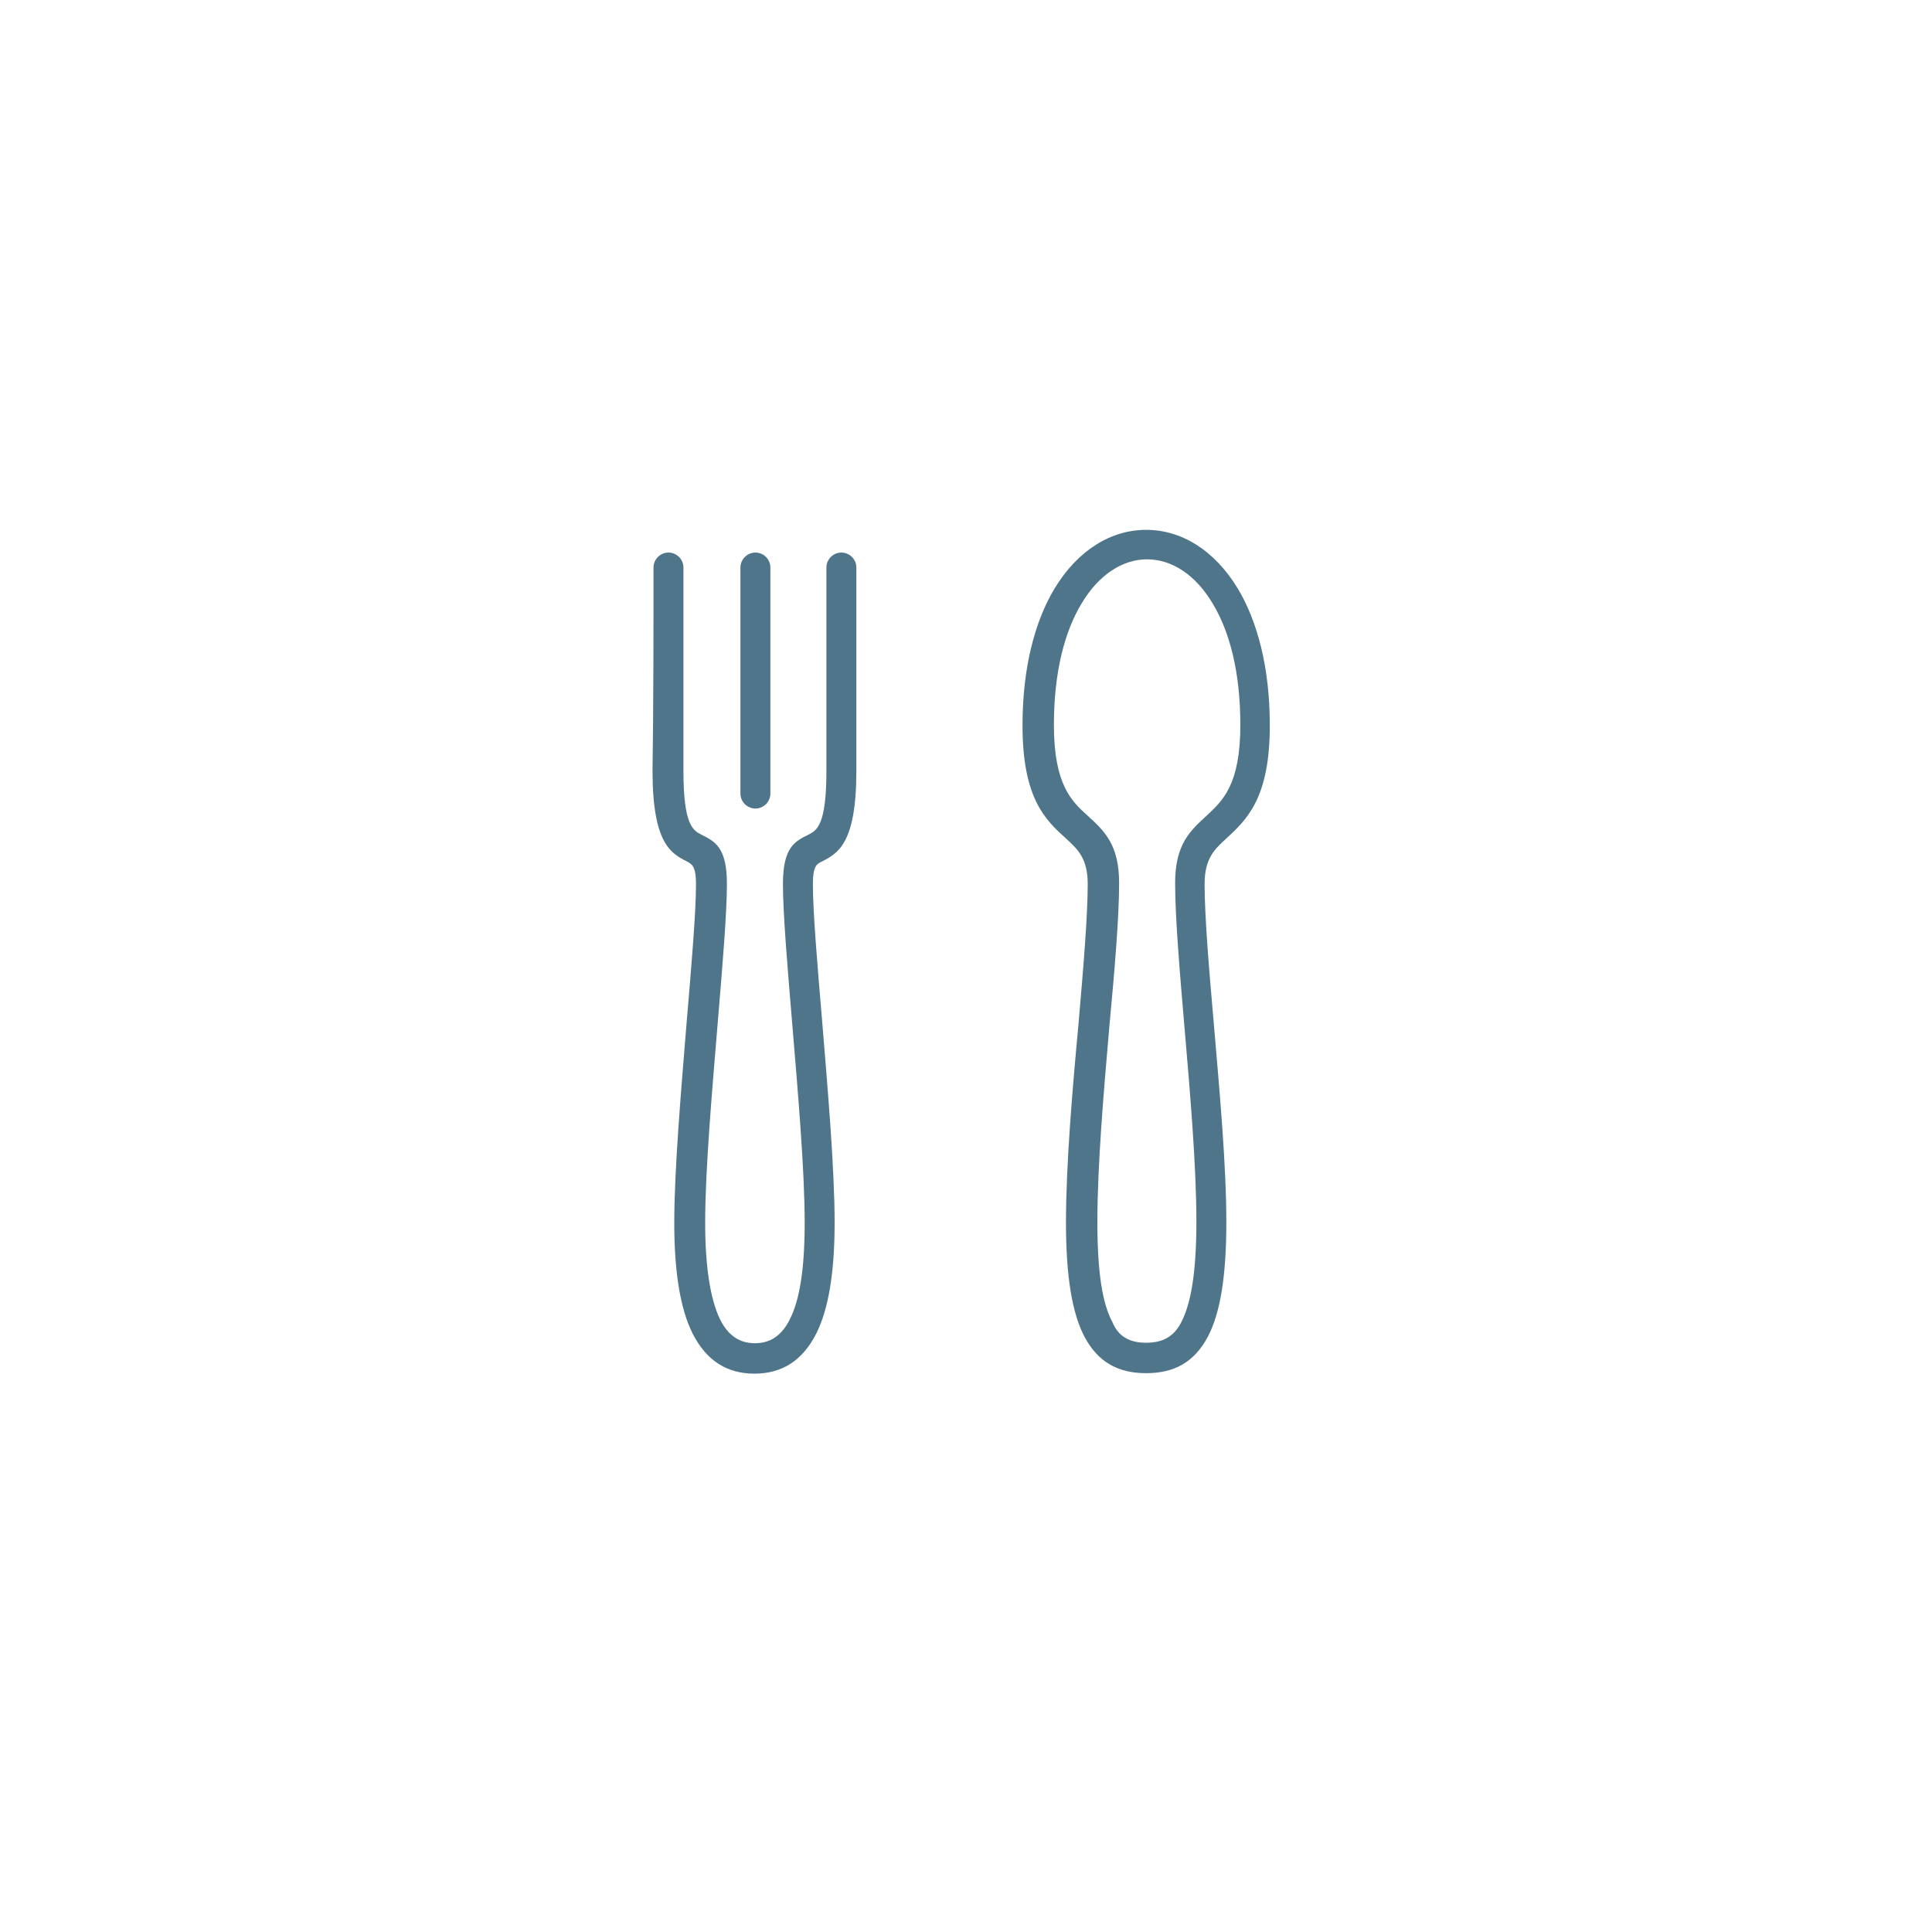 <?xml version="1.0" encoding="utf-8"?>
<!-- Generator: Adobe Illustrator 23.0.3, SVG Export Plug-In . SVG Version: 6.00 Build 0)  -->
<svg version="1.1" id="Layer_1" xmlns="http://www.w3.org/2000/svg" xmlns:xlink="http://www.w3.org/1999/xlink" x="0px" y="0px"
	 viewBox="0 0 400 400" style="enable-background:new 0 0 400 400;" xml:space="preserve">
<style type="text/css">
	.st0{display:none;fill-rule:evenodd;clip-rule:evenodd;fill:#EFEFEF;}
	.st1{fill:#4F758B;}
</style>
<g id="Layer_x0020_1">
	<g id="_999772512">
		<rect id="Rectangle" y="0" class="st0" width="400" height="400"/>
		<path class="st1" d="M135.3,117.5c0-1.7,1.4-3.1,3.1-3.1c1.7,0,3.1,1.4,3.1,3.1c0,14,0,28.1,0,42.1c0,11.3,2,12.3,3.7,13.2
			c2.8,1.4,5.3,2.6,5.3,10.2c0,6-0.9,16.8-1.9,28.7c-1.2,14.5-2.6,30.6-2.6,41.4c0,9.4,1.1,16,3.1,20.1c1.7,3.4,4.1,4.9,7.2,4.9
			c3.1,0,5.5-1.5,7.2-4.9c2.1-4.1,3.1-10.6,3.1-20.1c0-10.8-1.4-27-2.6-41.4c-1-11.9-1.9-22.7-1.9-28.7c0-7.5,2.4-8.8,5.3-10.2
			c1.7-0.9,3.7-1.9,3.7-13.2c0-14,0-28.1,0-42.1c0-1.7,1.4-3.1,3.1-3.1c1.7,0,3.1,1.4,3.1,3.1c0,14,0,28,0,42.1
			c0,15.2-3.9,17.1-7.2,18.8c-1,0.5-1.8,0.9-1.8,4.6c0,5.8,0.9,16.4,1.9,28.2c1.2,14.6,2.6,30.9,2.6,42c0,10.4-1.3,17.9-3.8,22.9
			c-2.9,5.7-7.2,8.3-12.8,8.3s-9.9-2.6-12.8-8.3c-2.5-5-3.8-12.5-3.8-22.9c0-11,1.4-27.3,2.6-42c1-11.8,1.9-22.4,1.9-28.2
			c0-3.7-0.9-4.1-1.8-4.6c-3.3-1.7-7.2-3.6-7.2-18.8C135.3,145.5,135.3,131.5,135.3,117.5L135.3,117.5z M237.3,109.7
			c7.2,0,14.1,4.1,19,12.2c4,6.7,6.6,16.2,6.6,28.3c0,15.1-4.8,19.5-9,23.4c-2.4,2.2-4.5,4.1-4.5,9.4c0,6.8,0.9,17.4,1.9,28.9
			c1.2,14,2.6,29.3,2.6,41.2c0,11.3-1.3,18.8-3.8,23.6c-2.9,5.5-7.2,7.6-12.8,7.6c-5.6,0-9.9-2.1-12.8-7.6
			c-2.5-4.8-3.8-12.3-3.8-23.6c0-11.9,1.3-27.2,2.6-41.2c1-11.6,1.9-22.2,1.9-28.9c0-5.3-2.1-7.2-4.5-9.4c-4.2-3.8-9-8.2-9-23.4
			c0-12.1,2.6-21.6,6.6-28.3C223.2,113.8,230.1,109.7,237.3,109.7z M237.3,278c3.2,0,5.7-1.1,7.3-4.3c2-3.9,3.1-10.4,3.1-20.7
			c0-11.6-1.3-26.8-2.5-40.7c-1-11.7-1.9-22.4-1.9-29.5c0-8,3.1-10.8,6.6-14c3.2-3,6.9-6.3,6.9-18.7c0-10.9-2.2-19.3-5.7-25.1
			c-3.6-6.1-8.6-9.2-13.6-9.2s-10,3.1-13.6,9.2c-3.5,5.8-5.7,14.2-5.7,25.1c0,12.4,3.7,15.8,6.9,18.7c3.5,3.2,6.6,6,6.6,14
			c0,7-0.9,17.8-2,29.5c-1.2,13.8-2.5,29-2.5,40.7c0,10.3,1,16.8,3.1,20.7C231.6,276.9,234.1,278,237.3,278z M153.3,117.5
			c0-1.7,1.4-3.1,3.1-3.1c1.7,0,3.1,1.4,3.1,3.1c0,15.6,0,31.2,0,46.8c0,1.7-1.4,3.1-3.1,3.1c-1.7,0-3.1-1.4-3.1-3.1
			C153.3,148.7,153.3,133.1,153.3,117.5z"/>
	</g>
</g>
</svg>
